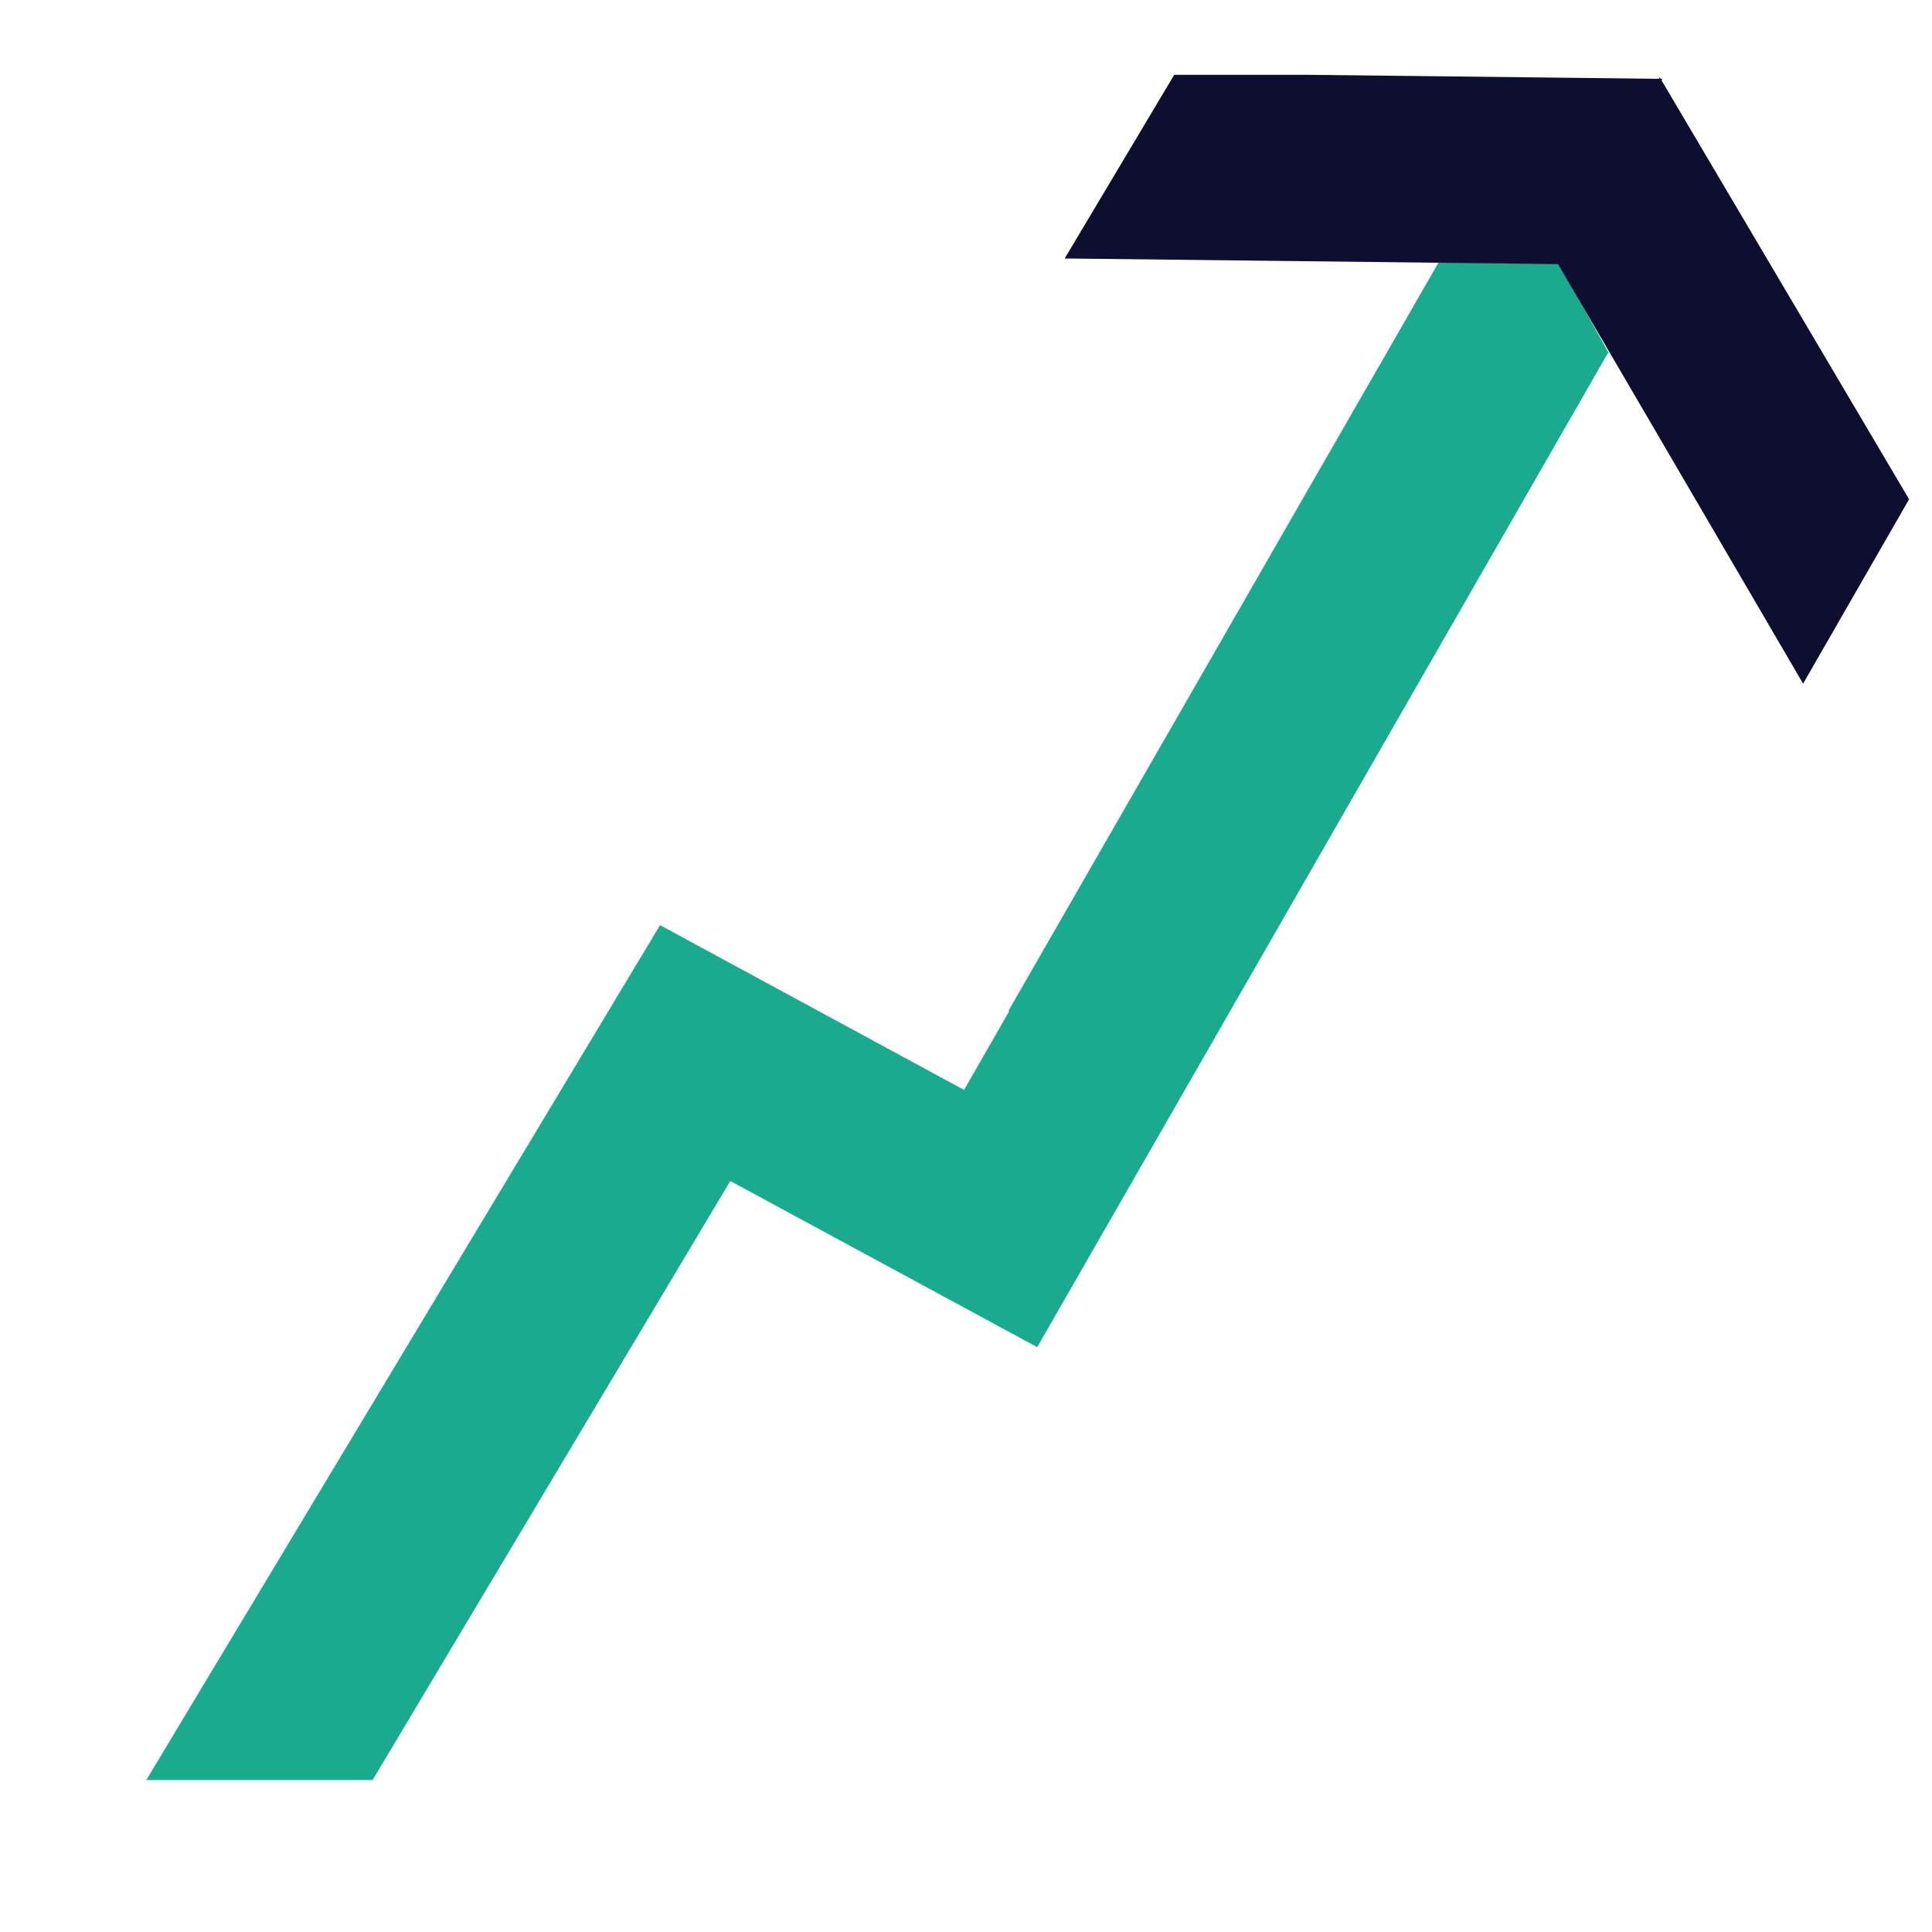 <svg width="14" height="14" viewBox="0 0 14 14" fill="none" xmlns="http://www.w3.org/2000/svg">
<path d="M10.44 1.875L7.307 7.326L7.314 7.326L6.986 7.898L4.783 6.704L1.06 12.899L2.7 12.899L5.292 8.558L7.516 9.762L11.653 2.556L11.694 2.625L11.278 1.875H10.44Z" fill="#1AAB8E"/>
<path d="M9.466 0.542H8.509L7.715 1.873L11.29 1.914L13.066 4.954L13.834 3.618L12.04 0.582L12.046 0.572L12.034 0.571L12.027 0.561L12.021 0.571L9.466 0.542Z" fill="#0E0F30"/>
</svg>
